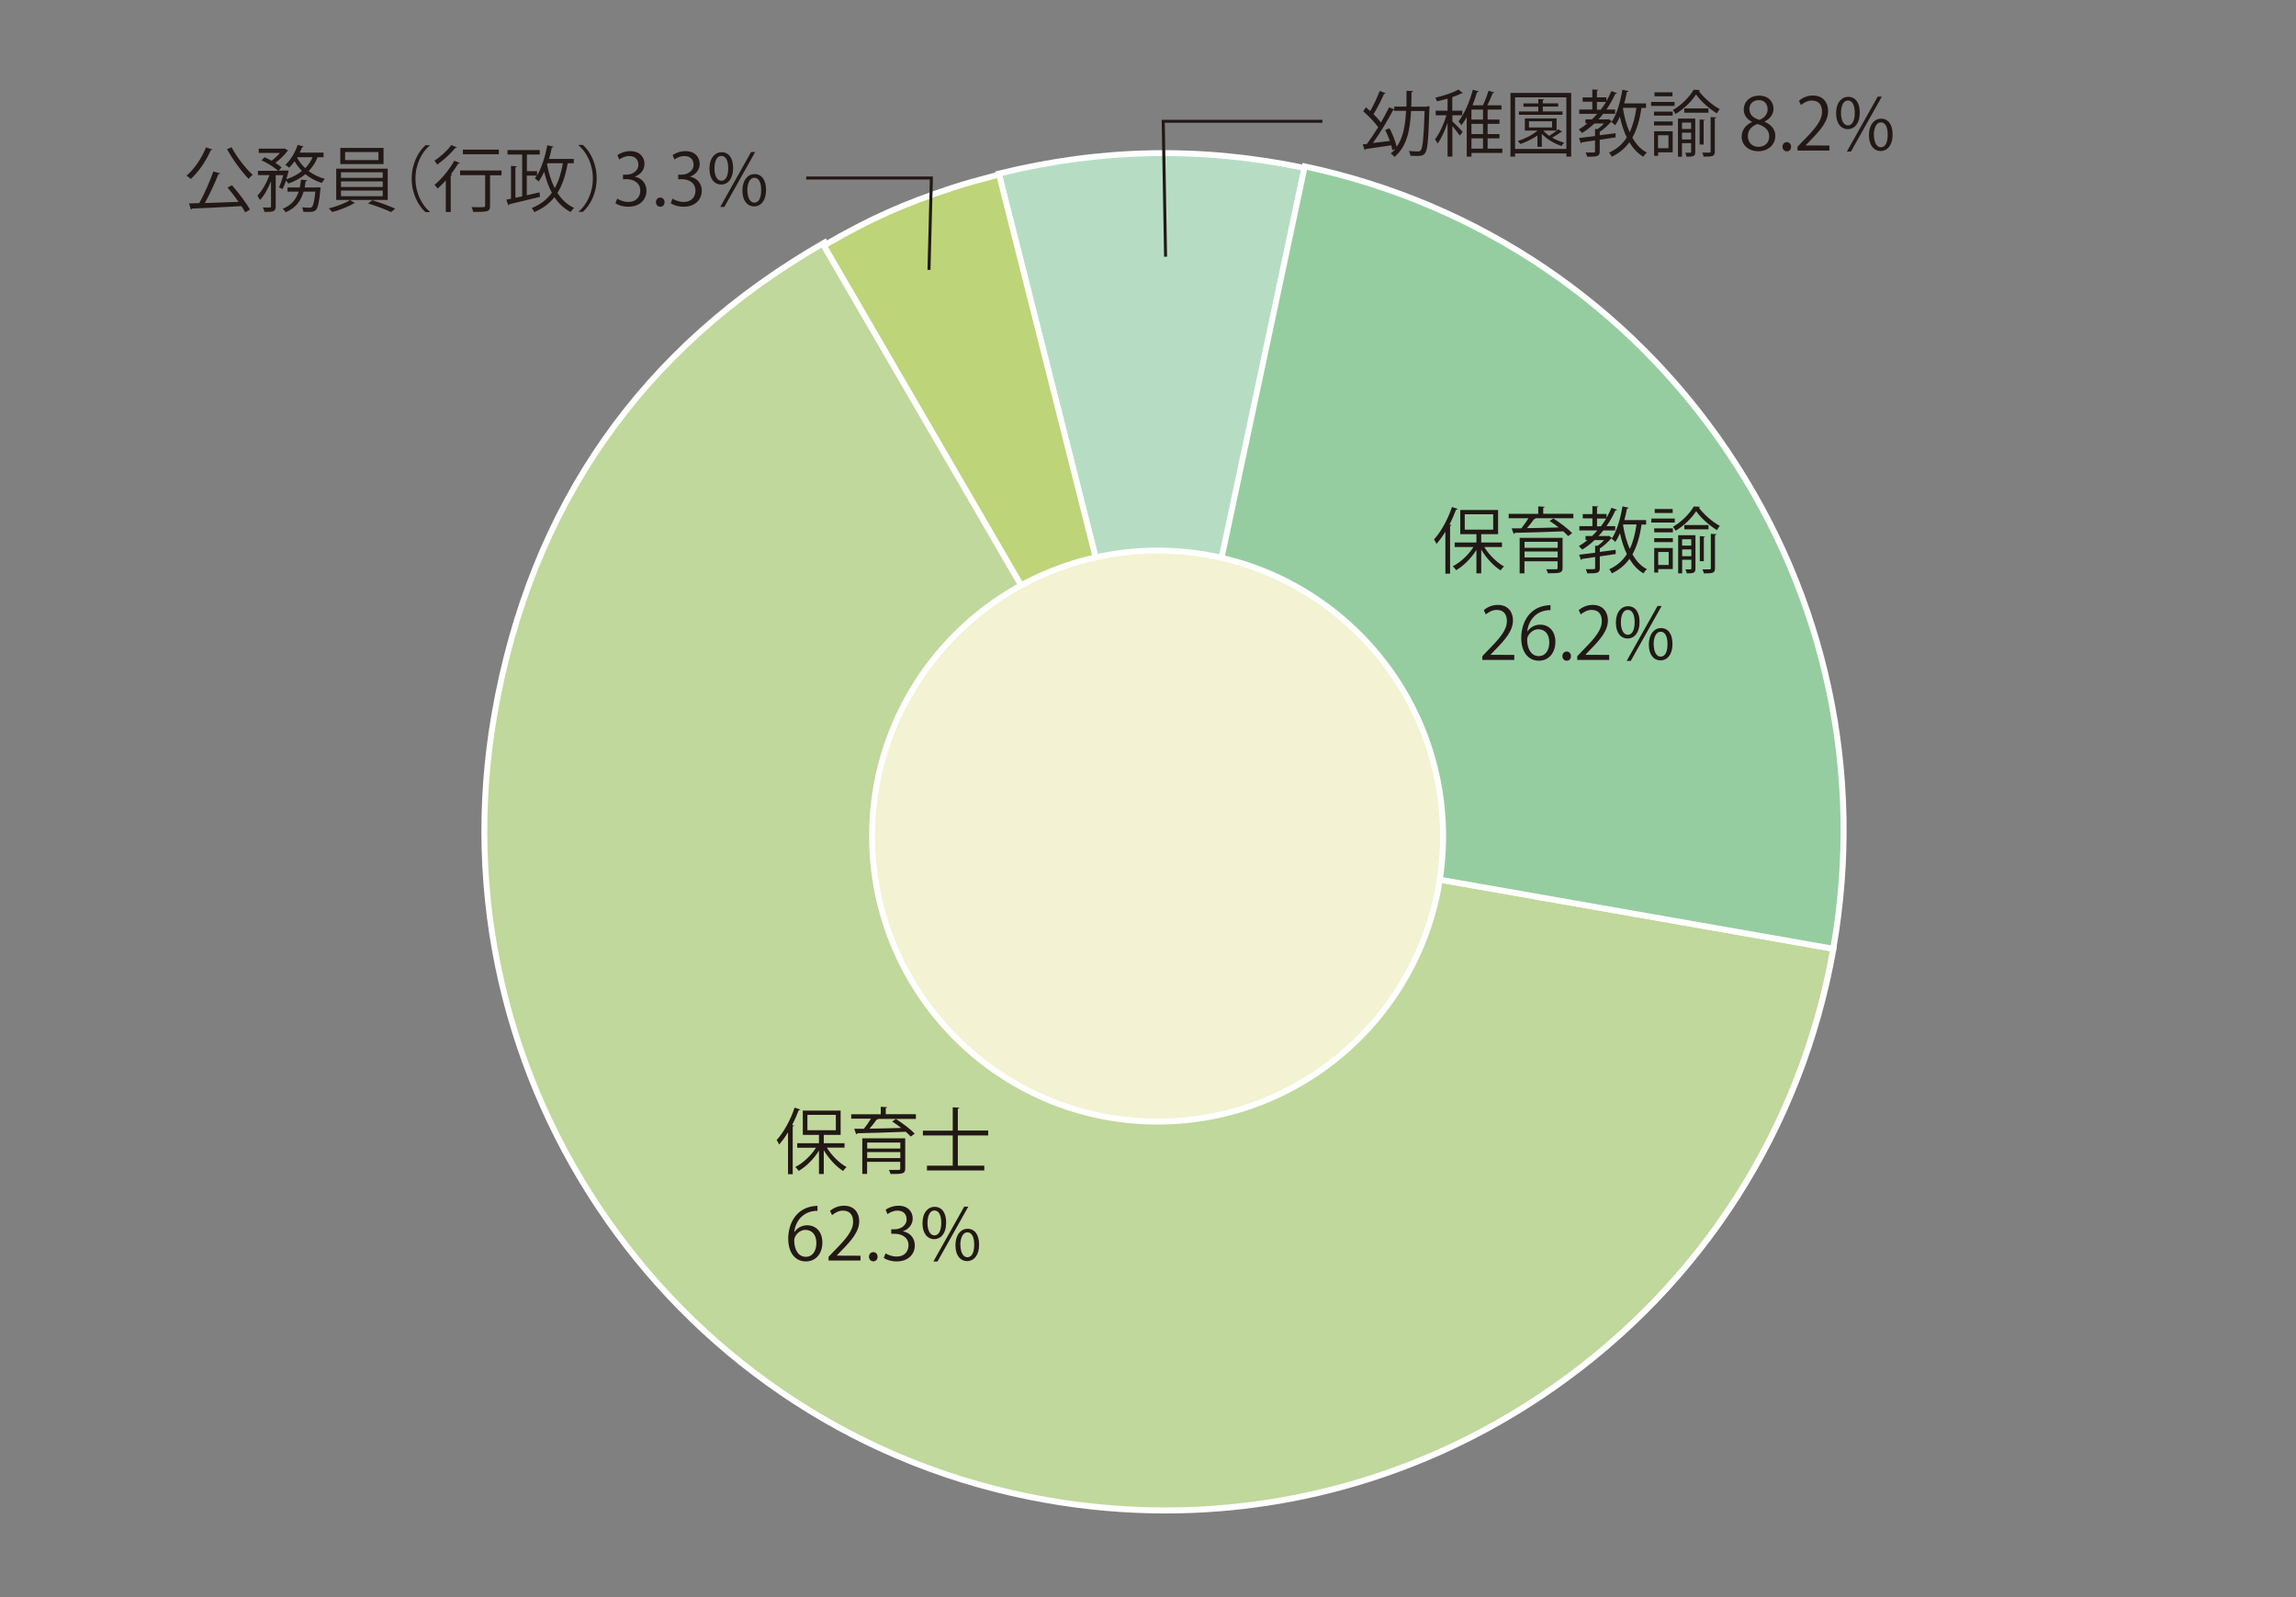 <?xml version="1.0" encoding="UTF-8"?>
<svg id="layout" xmlns="http://www.w3.org/2000/svg" viewBox="0 0 230 160">
  <rect x="0" y="0" width="230" height="160" fill="#808080" stroke="none"/>
  <defs>
    <style>
      .cls-1 {
        fill: none;
      }

      .cls-2 {
        fill: #221815;
      }

      .cls-3 {
        fill: #f3f2d2;
        fill-rule: evenodd;
      }

      .cls-4 {
        fill: #95cda0;
      }

      .cls-5 {
        fill: #231815;
      }

      .cls-6 {
        fill: #b6ddc4;
      }

      .cls-7 {
        fill: #fff;
      }

      .cls-8 {
        fill: #bdd478;
      }

      .cls-9 {
        fill: #c0d89b;
      }
    </style>
  </defs>
  <rect class="cls-1" width="230" height="160"/>
  <path class="cls-6" d="M116.72,83.48l13.96-66.65c-10.29-2.15-20.43-1.94-30.64.57l16.64,65.99.03.09Z"/>
  <path class="cls-7" d="M116.79,84.62l-.38-1.14-16.72-66.3.29-.07c10.34-2.55,20.41-2.74,30.77-.57l.29.06-14.25,68.03ZM100.41,17.61l16.28,64.56,13.64-65.12c-10.07-2.06-19.87-1.88-29.93.56Z"/>
  <path class="cls-9" d="M116.55,83.27l67.1,11.78c-6.53,37.01-41.86,61.75-78.87,55.22-37.01-6.53-61.75-41.86-55.22-78.87,3.66-20.78,14.75-36.62,33.05-47.11l34.04,58.98h-.1Z"/>
  <path class="cls-7" d="M116.74,151.62c-3.99,0-8.01-.35-12.01-1.06-37.13-6.55-62.01-42.09-55.46-79.22,3.68-20.88,14.85-36.8,33.2-47.31l.26-.15.15.26,33.99,58.88,67.14,11.79-.05.29c-3.17,17.98-13.16,33.65-28.13,44.13-11.63,8.14-25.18,12.39-39.07,12.39ZM82.5,24.69c-18.04,10.42-29.02,26.15-32.65,46.75-6.49,36.81,18.17,72.03,54.98,78.53,17.82,3.14,35.81-.84,50.64-11.23,14.76-10.33,24.63-25.76,27.83-43.46l-66.8-11.73.02-.22-.13.07-33.9-58.73Z"/>
  <path class="cls-4" d="M116.55,83.27l14.15-66.6c35.92,7.62,59.28,42.26,52.95,78.38l-67.1-11.78Z"/>
  <path class="cls-7" d="M183.89,95.39l-67.69-11.88,14.28-67.19.29.06c17.44,3.7,32.54,13.87,42.5,28.63,9.96,14.75,13.75,32.54,10.67,50.1l-.05.29ZM116.9,83.03l66.5,11.67c2.96-17.3-.81-34.83-10.63-49.37-9.82-14.55-24.67-24.59-41.84-28.31l-14.03,66.01Z"/>
  <path class="cls-8" d="M95.5,18.78c1.6-.52,2.95-.86,4.58-1.29l16.64,65.99-34.2-58.87c4.55-2.64,8-4.19,12.98-5.82"/>
  <path class="cls-7" d="M117.53,85.46l-35.42-60.96.26-.15c4.6-2.67,8.01-4.2,13.04-5.85h0c1.38-.45,2.56-.76,3.92-1.12l.96-.25,17.24,68.33ZM82.93,24.71l32.99,56.79-16.05-63.65-.38.1c-1.35.36-2.52.66-3.88,1.11-4.89,1.6-8.24,3.09-12.67,5.65Z"/>
  <path class="cls-3" d="M144.56,83.76c0,15.73-12.77,28.6-28.6,28.6s-28.6-12.77-28.6-28.6,12.77-28.6,28.6-28.6,28.6,12.77,28.6,28.6"/>
  <path class="cls-7" d="M115.96,112.66c-15.94,0-28.9-12.96-28.9-28.9s12.97-28.9,28.9-28.9,28.9,12.97,28.9,28.9-12.97,28.9-28.9,28.9ZM115.96,55.46c-15.6,0-28.3,12.7-28.3,28.3s12.69,28.3,28.3,28.3,28.3-12.69,28.3-28.3-12.69-28.3-28.3-28.3Z"/>
  <g>
    <path class="cls-2" d="M144.78,53.28c-.27.45-.58.86-.88,1.21-.05-.12-.17-.34-.25-.45.69-.75,1.39-2,1.8-3.25l.58.2c-.03.05-.08.07-.17.07-.19.5-.41,1.01-.66,1.49l.2.05s-.05.08-.14.09v4.78h-.47v-4.18ZM150.46,54.8h-1.77c.48.79,1.26,1.56,1.98,1.95-.12.09-.27.27-.35.39-.7-.44-1.44-1.24-1.94-2.08v2.38h-.48v-2.35c-.52.84-1.3,1.61-2.03,2.03-.08-.12-.23-.3-.34-.39.76-.38,1.57-1.14,2.07-1.93h-1.88v-.45h2.18v-.84h-1.62v-2.42h3.79v2.42h-1.69v.84h2.08v.45ZM146.73,51.52v1.54h2.85v-1.54h-2.85Z"/>
    <path class="cls-2" d="M157.61,51.48v.44h-3.85l.07.02s-.08.07-.16.07c-.18.26-.45.61-.71.9.96-.01,2.08-.04,3.18-.07-.3-.23-.61-.46-.91-.65l.38-.25c.66.42,1.48,1.04,1.88,1.47l-.4.3c-.12-.14-.3-.3-.49-.48-1.78.07-3.67.13-4.86.15-.01.06-.05.09-.11.11l-.2-.56h.97c.24-.3.51-.69.71-1.01h-1.98v-.44h2.96v-.75l.64.04c0,.05-.04.09-.14.09v.61h3.01ZM156.53,53.87v3.02c0,.27-.07.4-.29.47-.22.07-.59.07-1.18.07-.03-.12-.1-.29-.17-.4.22,0,.44,0,.61,0h.38c.12,0,.15-.04.15-.14v-.66h-3.32v1.21h-.48v-3.56h4.29ZM156.04,54.28h-3.32v.6h3.32v-.6ZM152.72,55.85h3.32v-.6h-3.32v.6Z"/>
    <path class="cls-2" d="M161.86,55.5l-1.6.24v1.17c0,.48-.2.54-1.26.53-.02-.12-.09-.3-.15-.42.2,0,.37,0,.51,0,.42,0,.43,0,.43-.12v-1.1c-.5.08-.97.14-1.33.2,0,.06-.05.09-.09.1l-.18-.53c.43-.05.99-.12,1.6-.2v-.7h.26c.22-.15.45-.35.63-.56h-.95c-.38.36-.8.69-1.24.95-.07-.09-.22-.26-.33-.35.3-.17.59-.38.87-.61h-.2v-.4h.65c.18-.17.36-.36.53-.56h-1.8v-.43h1.31v-.78h-.97v-.43h.97v-.8l.6.04s-.05.08-.14.09v.66h.95v.38c.19-.33.36-.66.5-1l.56.2c-.02.06-.1.07-.17.07-.25.56-.55,1.08-.89,1.57h.87v.43h-1.19c-.15.2-.31.38-.48.56h.95l.07-.03.34.22s-.07.05-.1.06c-.27.32-.72.73-1.13,1v.34c.52-.07,1.06-.14,1.59-.21v.4ZM159.97,52.73h.4c.19-.25.36-.51.53-.78h-.92v.78ZM164.92,52.55h-.48c-.17,1.19-.46,2.18-.91,2.98.37.66.84,1.18,1.45,1.49-.12.1-.27.28-.35.42-.58-.34-1.03-.84-1.4-1.45-.44.61-1.01,1.09-1.76,1.45-.05-.12-.18-.32-.27-.41.77-.35,1.35-.86,1.77-1.52-.3-.61-.52-1.32-.69-2.09-.14.33-.3.63-.47.87-.08-.09-.25-.24-.37-.31.51-.72.88-1.99,1.09-3.25l.61.13c-.01.06-.07.09-.16.09-.07.38-.16.77-.26,1.15h2.18v.45ZM162.61,52.55l-.02.07c.14.87.36,1.67.67,2.37.33-.68.54-1.49.68-2.45h-1.33Z"/>
    <path class="cls-2" d="M167.77,51.95v.4h-2.35v-.4h2.35ZM167.57,54.9v2.11h-1.46v.35h-.4v-2.46h1.87ZM165.71,53.33v-.4h1.87v.4h-1.87ZM165.71,54.31v-.4h1.87v.4h-1.87ZM167.56,50.99v.4h-1.8v-.4h1.8ZM167.16,55.3h-1.05v1.3h1.05v-1.3ZM170.31,50.78s-.06.07-.12.09c.49.66,1.34,1.41,2.09,1.81-.1.12-.22.3-.28.43-.76-.46-1.62-1.22-2.09-1.9-.42.66-1.21,1.46-2.06,1.96-.06-.12-.17-.3-.26-.4.85-.48,1.68-1.32,2.08-2.03l.63.03ZM169.84,53.63v3.33c0,.44-.19.48-.87.48-.01-.12-.07-.29-.14-.4.12,0,.24,0,.33,0,.25,0,.27,0,.27-.09v-.87h-.92v1.36h-.4v-3.82h1.73ZM169.42,54.02h-.92v.64h.92v-.64ZM168.51,55.72h.92v-.68h-.92v.68ZM171.15,52.6v.43h-2.42v-.43h2.42ZM170.82,53.74s-.04.08-.14.09v2.39h-.4v-2.51l.54.04ZM171.8,56.93c0,.5-.25.51-1.12.51-.02-.12-.08-.29-.14-.4.34,0,.63,0,.72,0,.09,0,.12-.03.12-.12v-3.44l.56.03c0,.05-.04.09-.14.09v3.33Z"/>
  </g>
  <g>
    <path class="cls-2" d="M151.69,66.11h-3.2v-.37l.53-.56c1.29-1.3,1.93-2.08,1.93-2.97,0-.58-.25-1.11-1.03-1.11-.43,0-.82.24-1.08.45l-.2-.42c.33-.3.82-.53,1.4-.53,1.09,0,1.52.79,1.52,1.54,0,1.02-.71,1.88-1.83,3.01l-.43.45h0s2.39.01,2.39.01v.49Z"/>
    <path class="cls-2" d="M153.02,63.24c.25-.36.69-.66,1.26-.66.92,0,1.53.68,1.53,1.72s-.61,1.89-1.66,1.89-1.76-.87-1.76-2.27.68-2.97,2.43-3.25c.2-.03.38-.05.5-.05v.5c-1.49,0-2.21,1.09-2.33,2.13h.02ZM155.2,64.35c0-.83-.45-1.31-1.1-1.31s-1.12.62-1.12,1.02c0,.99.43,1.67,1.18,1.67.63,0,1.04-.56,1.04-1.38Z"/>
    <path class="cls-2" d="M156.51,65.74c0-.27.18-.47.43-.47s.43.2.43.47-.17.45-.43.45-.43-.22-.43-.45Z"/>
    <path class="cls-2" d="M161.2,66.11h-3.2v-.37l.53-.56c1.29-1.3,1.93-2.08,1.93-2.97,0-.58-.25-1.11-1.03-1.11-.43,0-.82.24-1.08.45l-.2-.42c.33-.3.82-.53,1.4-.53,1.09,0,1.52.79,1.52,1.54,0,1.02-.71,1.88-1.83,3.01l-.43.45h0s2.39.01,2.39.01v.49Z"/>
    <path class="cls-2" d="M164.24,62.3c0,1.13-.56,1.67-1.2,1.67s-1.17-.53-1.17-1.6.56-1.64,1.21-1.64c.73,0,1.16.59,1.16,1.57ZM162.37,62.37c0,.66.24,1.22.69,1.22.49,0,.69-.57.69-1.26,0-.65-.18-1.23-.69-1.23s-.69.65-.69,1.27ZM163.36,66.21h-.41l3.09-5.5h.41l-3.09,5.5ZM167.54,64.5c0,1.12-.56,1.66-1.2,1.66s-1.17-.53-1.17-1.59.56-1.65,1.21-1.65c.73,0,1.16.6,1.16,1.59ZM165.66,64.54c0,.69.24,1.24.69,1.24.5,0,.69-.56.69-1.26,0-.64-.17-1.23-.69-1.23-.48,0-.7.63-.7,1.25Z"/>
  </g>
  <g>
    <path class="cls-2" d="M78.93,113.45c-.27.45-.58.86-.88,1.21-.05-.12-.17-.34-.25-.45.69-.75,1.39-2,1.8-3.25l.58.2s-.08.07-.17.06c-.19.51-.41,1.01-.66,1.49l.2.05s-.05.08-.14.09v4.78h-.47v-4.18ZM84.6,114.97h-1.77c.48.79,1.26,1.56,1.98,1.95-.12.09-.27.27-.35.39-.7-.44-1.44-1.24-1.94-2.08v2.38h-.48v-2.34c-.52.84-1.3,1.61-2.03,2.03-.08-.12-.23-.29-.34-.39.76-.38,1.57-1.14,2.07-1.93h-1.88v-.45h2.18v-.84h-1.62v-2.43h3.79v2.43h-1.69v.84h2.08v.45ZM80.88,111.69v1.54h2.85v-1.54h-2.85Z"/>
    <path class="cls-2" d="M91.75,111.65v.44h-3.85l.07.02s-.08.06-.16.06c-.18.26-.45.61-.71.9.96-.01,2.08-.04,3.18-.07-.3-.23-.61-.46-.91-.65l.38-.25c.66.42,1.48,1.04,1.88,1.47l-.4.29c-.12-.14-.3-.3-.49-.48-1.78.07-3.67.13-4.86.15-.01.06-.05.09-.11.11l-.2-.56h.97c.24-.3.51-.68.71-1.01h-1.98v-.44h2.96v-.75l.64.04s-.04.09-.14.09v.61h3.01ZM90.68,114.05v3.02c0,.27-.07.4-.29.47-.22.07-.59.07-1.18.07-.03-.12-.1-.29-.17-.41.22,0,.44,0,.61,0h.38c.12,0,.15-.04.15-.15v-.66h-3.32v1.21h-.48v-3.56h4.29ZM90.19,114.46h-3.32v.6h3.32v-.6ZM86.87,116.02h3.32v-.6h-3.32v.6Z"/>
    <path class="cls-2" d="M98.99,113.75h-3.04v3.03h2.65v.48h-5.74v-.48h2.58v-3.03h-2.99v-.48h2.99v-2.34l.66.04c0,.05-.05.09-.15.1v2.19h3.04v.48Z"/>
  </g>
  <g>
    <path class="cls-2" d="M79.59,123.41c.25-.36.69-.66,1.26-.66.92,0,1.53.68,1.53,1.73s-.61,1.89-1.66,1.89-1.76-.87-1.76-2.27.68-2.96,2.43-3.25c.2-.03.38-.05.5-.05v.5c-1.49,0-2.21,1.09-2.33,2.13h.02ZM81.78,124.52c0-.83-.45-1.31-1.1-1.31s-1.12.62-1.12,1.03c0,.99.43,1.67,1.18,1.67.63,0,1.04-.56,1.04-1.38Z"/>
    <path class="cls-2" d="M86.2,126.28h-3.2v-.37l.53-.56c1.29-1.3,1.93-2.08,1.93-2.96,0-.58-.25-1.11-1.03-1.11-.43,0-.82.24-1.08.45l-.2-.42c.33-.29.82-.52,1.4-.52,1.09,0,1.52.79,1.52,1.54,0,1.02-.71,1.88-1.83,3.01l-.43.45h0s2.39.01,2.39.01v.49Z"/>
    <path class="cls-2" d="M87.05,125.91c0-.28.18-.47.43-.47s.43.19.43.47c0,.26-.17.45-.43.45s-.43-.22-.43-.45Z"/>
    <path class="cls-2" d="M90.46,123.36c.64.11,1.18.62,1.18,1.4,0,.86-.62,1.61-1.83,1.61-.54,0-1.03-.17-1.28-.35l.18-.46c.2.13.63.32,1.1.32.91,0,1.2-.63,1.2-1.13,0-.79-.67-1.15-1.38-1.15h-.35v-.45h.35c.52,0,1.19-.32,1.19-1,0-.47-.28-.87-.93-.87-.4,0-.77.19-.99.35l-.18-.44c.26-.2.76-.4,1.28-.4.99,0,1.43.63,1.43,1.28,0,.56-.35,1.05-.98,1.28v.02Z"/>
    <path class="cls-2" d="M94.78,122.47c0,1.13-.56,1.67-1.2,1.67s-1.17-.53-1.17-1.6.56-1.64,1.21-1.64c.73,0,1.16.59,1.16,1.57ZM92.91,122.54c0,.66.24,1.22.69,1.22.49,0,.69-.57.69-1.26,0-.65-.18-1.23-.69-1.23s-.69.65-.69,1.27ZM93.91,126.38h-.41l3.09-5.5h.41l-3.09,5.5ZM98.08,124.68c0,1.12-.56,1.66-1.2,1.66s-1.17-.53-1.17-1.59.56-1.65,1.21-1.65c.73,0,1.16.6,1.16,1.59ZM96.21,124.71c0,.69.24,1.24.69,1.24.5,0,.69-.56.69-1.26,0-.64-.17-1.23-.69-1.23-.48,0-.7.63-.7,1.25Z"/>
  </g>
  <polygon class="cls-5" points="93.21 27.04 92.91 27.03 93.15 17.98 80.76 17.98 80.76 17.68 93.45 17.68 93.45 17.84 93.21 27.04"/>
  <polygon class="cls-5" points="116.61 25.72 116.37 12 132.47 12 132.47 12.3 116.68 12.3 116.91 25.71 116.61 25.72"/>
  <g>
    <path class="cls-2" d="M21.29,14.97c-.02.05-.08.07-.17.07-.48,1.09-1.23,2.19-2.01,2.89-.1-.1-.3-.26-.43-.33.77-.64,1.52-1.74,1.96-2.84l.64.22ZM22.06,17.36c-.02.06-.09.09-.18.09-.34.86-.87,2.01-1.36,2.89,1.02-.03,2.22-.07,3.38-.12-.35-.49-.75-1.02-1.11-1.44l.45-.22c.67.76,1.44,1.78,1.8,2.44l-.48.27c-.09-.18-.22-.39-.38-.62-1.81.11-3.74.19-4.93.24-.01.06-.07.09-.12.1l-.2-.61,1.03-.03c.5-.89,1.08-2.21,1.41-3.17l.67.18ZM23.2,14.75c.5.97,1.43,2.15,2.11,2.76-.13.1-.31.28-.4.41-.68-.69-1.61-1.95-2.17-2.98l.47-.19Z"/>
    <path class="cls-2" d="M32.42,15.75h-.61c-.2.54-.51,1-.89,1.39.47.35,1.02.62,1.62.78-.1.09-.23.28-.3.41-.61-.19-1.17-.49-1.65-.88-.48.4-1.06.71-1.71.94-.05-.09-.14-.22-.22-.32-.11.32-.23.63-.36.87l-.35-.17c.15-.31.3-.79.43-1.22h-.76v3.12c0,.53-.24.56-1.13.56-.02-.12-.09-.33-.16-.45.19,0,.37.01.5.01.29,0,.32,0,.32-.12v-2.53c-.29.74-.69,1.48-1.11,1.9-.05-.13-.17-.32-.26-.44.46-.45.93-1.28,1.21-2.06h-1.15v-.43h2.02c-.36-.34-1.07-.78-1.66-1.05l.3-.31c.23.1.48.22.71.35.3-.22.61-.51.84-.78h-2.13v-.43h2.5l.09-.02.36.22s-.07.06-.1.07c-.28.38-.74.83-1.19,1.15.25.16.47.32.63.46l-.3.32h1c0,.11-.18.69-.23.87.59-.2,1.13-.47,1.57-.83-.28-.29-.53-.61-.74-.97-.17.24-.36.46-.55.64-.09-.09-.27-.22-.38-.29.51-.45.98-1.21,1.24-2l.59.17c-.01.05-.07.08-.15.07-.07.18-.14.36-.24.54h2.39v.43ZM31.85,18.75l.28.06s0,.1-.03.14c-.13,1.35-.26,1.88-.46,2.09-.16.16-.32.19-.74.19-.15,0-.33,0-.51-.01-.01-.14-.06-.33-.14-.45.32.03.63.04.74.04.12,0,.19-.01.25-.07.14-.14.25-.55.35-1.54h-1.18c-.25.84-.72,1.62-1.8,2.07-.05-.11-.19-.27-.29-.36.92-.36,1.36-.99,1.6-1.71h-1.12v-.42h1.23c.06-.25.09-.52.12-.78l.62.06c-.01.06-.07.09-.15.1-.03.21-.06.41-.1.62h1.33ZM29.8,15.75l-.03.05c.2.39.48.74.81,1.05.3-.32.56-.68.73-1.1h-1.51Z"/>
    <path class="cls-2" d="M35.55,20.34s-.08.04-.14.05c-.47.3-1.39.66-2.13.85-.08-.1-.24-.27-.35-.36.75-.18,1.68-.53,2.13-.84l.5.3ZM33.68,16.9h5.16v3.13h-5.16v-3.13ZM34.09,14.82h4.33v1.62h-4.33v-1.62ZM34.16,17.26v.56h4.18v-.56h-4.18ZM34.16,18.17v.56h4.18v-.56h-4.18ZM34.16,19.09v.57h4.18v-.57h-4.18ZM34.57,15.23v.81h3.34v-.81h-3.34ZM39.18,21.25c-.54-.26-1.53-.64-2.31-.87l.43-.32c.75.22,1.73.59,2.29.84l-.41.35Z"/>
  </g>
  <g>
    <path class="cls-2" d="M43.05,14.57c-.79.66-1.43,1.86-1.43,3.32s.66,2.68,1.43,3.32v.04h-.43c-.73-.66-1.38-1.87-1.38-3.35s.65-2.7,1.38-3.35h.43v.04Z"/>
    <path class="cls-2" d="M45.77,14.77s-.07.07-.16.05c-.42.53-1.17,1.21-1.81,1.67-.06-.11-.2-.3-.28-.39.61-.4,1.32-1.04,1.69-1.57l.56.24ZM44.66,21.24v-3.17c-.27.3-.55.58-.82.82-.07-.09-.22-.29-.31-.37.69-.57,1.48-1.52,1.98-2.42l.56.23s-.08.07-.17.06c-.22.36-.47.73-.74,1.08l.13.04s-.06.08-.14.09v3.64h-.48ZM50.24,17.09v.47h-1.15v3.05c0,.61-.23.62-1.69.62-.02-.14-.09-.33-.16-.48.32,0,.61.01.84.01.47,0,.52,0,.52-.17v-3.04h-2.51v-.47h4.15ZM49.97,14.99v.46h-3.6v-.46h3.6Z"/>
    <path class="cls-2" d="M57.46,16.35h-.59c-.21,1.2-.53,2.19-1.03,2.98.43.66.97,1.18,1.67,1.5-.12.09-.26.27-.34.41-.67-.34-1.21-.85-1.63-1.49-.5.64-1.16,1.13-2.02,1.5-.05-.12-.17-.31-.25-.41.87-.35,1.52-.85,2.01-1.53-.33-.61-.58-1.33-.77-2.11-.17.38-.35.71-.56.98-.09-.09-.26-.25-.37-.32.07-.09.13-.17.19-.27h-1v1.97c.42-.09.85-.19,1.28-.29l.04.45c-1.13.28-2.33.57-3.07.74,0,.06-.05.09-.1.11l-.2-.57.47-.09v-3.29l.58.04c0,.05-.04.09-.14.1v3.05l.68-.14v-4.19h-1.47v-.45h3.23v.45h-1.29v1.67h1.02v.43c.46-.76.81-1.89,1.03-3.03l.62.14c-.02.05-.07.08-.17.08-.08.38-.17.77-.28,1.15h2.48v.45ZM54.84,16.35l-.04.13c.17.88.42,1.69.77,2.37.39-.68.64-1.51.82-2.5h-1.54Z"/>
    <path class="cls-2" d="M57.96,21.2c.79-.66,1.43-1.86,1.43-3.32s-.66-2.68-1.43-3.32v-.04h.43c.74.66,1.38,1.87,1.38,3.35s-.64,2.7-1.38,3.35h-.43v-.04Z"/>
  </g>
  <g>
    <path class="cls-2" d="M63.58,17.7c.64.11,1.18.62,1.18,1.4,0,.86-.62,1.61-1.83,1.61-.54,0-1.03-.17-1.28-.35l.18-.46c.2.13.63.33,1.1.33.91,0,1.21-.63,1.21-1.13,0-.79-.67-1.15-1.38-1.15h-.35v-.45h.35c.52,0,1.19-.33,1.19-1,0-.47-.28-.87-.93-.87-.4,0-.77.19-.99.35l-.18-.44c.26-.2.76-.4,1.28-.4.99,0,1.43.63,1.43,1.28,0,.56-.35,1.05-.98,1.28v.02Z"/>
    <path class="cls-2" d="M65.71,20.26c0-.27.18-.47.43-.47s.43.2.43.47-.17.45-.43.45-.43-.22-.43-.45Z"/>
    <path class="cls-2" d="M69.12,17.7c.64.11,1.18.62,1.18,1.4,0,.86-.62,1.61-1.83,1.61-.54,0-1.03-.17-1.28-.35l.18-.46c.2.13.63.33,1.1.33.91,0,1.2-.63,1.2-1.13,0-.79-.67-1.15-1.38-1.15h-.35v-.45h.35c.52,0,1.19-.33,1.19-1,0-.47-.28-.87-.93-.87-.4,0-.77.19-.99.35l-.18-.44c.26-.2.76-.4,1.28-.4.99,0,1.43.63,1.43,1.28,0,.56-.35,1.05-.98,1.28v.02Z"/>
    <path class="cls-2" d="M73.44,16.82c0,1.13-.56,1.67-1.2,1.67s-1.17-.53-1.17-1.6.56-1.64,1.21-1.64c.73,0,1.16.59,1.16,1.57ZM71.57,16.89c0,.66.24,1.22.69,1.22.49,0,.69-.57.69-1.26,0-.65-.18-1.23-.69-1.23s-.69.65-.69,1.27ZM72.56,20.73h-.41l3.09-5.5h.41l-3.09,5.5ZM76.74,19.02c0,1.12-.56,1.66-1.2,1.66s-1.17-.53-1.17-1.59.56-1.65,1.21-1.65c.73,0,1.16.6,1.16,1.59ZM74.87,19.06c0,.69.24,1.24.69,1.24.5,0,.69-.56.69-1.26,0-.64-.17-1.23-.69-1.23-.48,0-.7.63-.7,1.25Z"/>
  </g>
  <g>
    <path class="cls-2" d="M142.93,10.65h.27c0,.06-.01.12-.01.18-.1,3.17-.18,4.2-.44,4.52-.2.27-.48.27-.79.27-.2,0-.44,0-.68-.02,0-.14-.07-.35-.15-.47.4.03.77.04.92.04.13,0,.21-.02.27-.11.2-.23.3-1.22.39-3.94h-1.36c-.09,1.88-.41,3.57-1.66,4.6-.09-.12-.25-.27-.38-.34.18-.14.34-.3.48-.47-.08.03-.17.07-.31.14-.02-.14-.06-.31-.11-.49-.95.14-1.93.28-2.56.37-.01.06-.06.09-.11.1l-.19-.57.42-.04c.35-.47.75-1.06,1.13-1.68-.35-.48-.96-1.13-1.5-1.59l.27-.4c.14.12.28.25.43.38.34-.59.72-1.41.95-2.02l.6.23s-.08.07-.17.07c-.26.6-.68,1.44-1.05,2.03.3.29.56.58.75.83.3-.53.58-1.06.81-1.52l.52.2v-.27h1.22c.01-.52.01-1.05.01-1.59l.66.04c0,.07-.07.1-.17.12,0,.48,0,.96-.02,1.44h1.58ZM139.65,11.01s-.06.01-.09.01c-.53,1.01-1.33,2.34-2.03,3.3.53-.06,1.12-.13,1.7-.2-.13-.38-.3-.76-.47-1.1l.43-.17c.32.59.61,1.34.72,1.86.66-.92.87-2.19.94-3.61h-1.2v-.1Z"/>
    <path class="cls-2" d="M145.49,11.55v.61c.24.22.88.87,1.03,1.05l-.29.38c-.13-.21-.48-.65-.74-.97v3.07h-.48v-3.39c-.27.79-.64,1.6-1,2.08-.06-.13-.18-.33-.26-.43.43-.53.89-1.53,1.15-2.4h-1.08v-.46h1.19v-1.21c-.35.1-.72.19-1.07.27-.02-.1-.09-.26-.16-.36.84-.2,1.8-.51,2.32-.82l.44.36s-.04.03-.08.03c-.02,0-.04,0-.07,0-.25.13-.56.25-.91.37v1.36h1v.46h-1ZM150.5,14.89v.43h-3.1v.37h-.47v-3.96c-.17.3-.35.57-.53.81-.07-.1-.21-.28-.3-.37.58-.73,1.12-1.96,1.44-3.18l.58.16c-.01.05-.07.08-.16.08-.13.45-.28.89-.45,1.32h1.04c.21-.44.44-1.04.56-1.46l.58.17c-.02.05-.08.07-.16.07-.13.35-.34.83-.54,1.22h1.42v.43h-1.39v1h1.19v.43h-1.19v1.02h1.19v.43h-1.19v1.03h1.48ZM148.56,11.98v-1h-1.16v1h1.16ZM148.56,13.43v-1.02h-1.16v1.02h1.16ZM147.4,13.86v1.03h1.16v-1.03h-1.16Z"/>
    <path class="cls-2" d="M151.31,9.31h6.08v6.38h-.48v-.32h-5.14v.32h-.46v-6.38ZM151.77,14.92h5.14v-5.17h-5.14v5.17ZM154.6,13.08c.16.19.36.37.6.53.31-.2.69-.47.9-.66l.4.25s-.07.04-.14.04c-.22.16-.56.37-.87.55.38.22.79.4,1.21.5-.09.07-.21.22-.27.33-.72-.22-1.48-.68-1.98-1.21v1.3h-.44v-1.13c-.51.35-1.13.64-1.7.85-.06-.08-.19-.23-.26-.3.68-.22,1.45-.6,1.98-1.05h-1.28v-1.22h3.18v1.22h-1.33ZM156.52,11.17v.33h-4.36v-.33h1.94v-.48h-1.49v-.33h1.49v-.44l.59.04s-.04.08-.14.09v.3h1.54v.33h-1.54v.48h1.97ZM153.16,12.15v.62h2.32v-.62h-2.32Z"/>
    <path class="cls-2" d="M161.85,13.76l-1.6.24v1.17c0,.48-.2.54-1.26.53-.02-.12-.09-.3-.15-.42.2,0,.37,0,.51,0,.42,0,.43,0,.43-.12v-1.1c-.5.08-.97.14-1.33.2,0,.06-.05.09-.09.1l-.18-.53c.43-.05.99-.12,1.6-.2v-.7h.26c.22-.15.45-.35.63-.56h-.95c-.38.36-.8.69-1.24.95-.07-.09-.22-.26-.33-.35.3-.17.59-.38.87-.61h-.2v-.4h.65c.18-.17.36-.36.53-.56h-1.8v-.43h1.31v-.78h-.97v-.43h.97v-.8l.6.04s-.05.08-.14.09v.66h.95v.38c.19-.33.36-.66.5-1l.56.2c-.02.06-.1.07-.17.07-.25.56-.55,1.08-.89,1.57h.87v.43h-1.19c-.15.2-.31.38-.48.56h.95l.07-.03.34.22s-.07.05-.1.06c-.27.32-.72.73-1.13,1v.34c.52-.07,1.06-.14,1.59-.21v.4ZM159.96,10.99h.4c.19-.25.36-.51.53-.78h-.92v.78ZM164.91,10.81h-.48c-.17,1.19-.46,2.18-.91,2.98.37.66.84,1.18,1.45,1.49-.12.1-.27.28-.35.42-.58-.34-1.03-.84-1.4-1.45-.44.61-1.01,1.09-1.76,1.45-.05-.12-.18-.32-.27-.41.77-.35,1.35-.86,1.77-1.52-.3-.61-.52-1.32-.69-2.09-.14.33-.3.63-.47.87-.08-.09-.25-.24-.37-.31.51-.72.88-1.99,1.09-3.25l.61.13c-.01.06-.07.09-.16.09-.07.38-.16.77-.26,1.15h2.18v.45ZM162.6,10.81l-.02.07c.14.87.36,1.67.67,2.37.33-.68.54-1.49.68-2.45h-1.33Z"/>
    <path class="cls-2" d="M167.75,10.21v.4h-2.35v-.4h2.35ZM167.56,13.15v2.11h-1.46v.35h-.4v-2.46h1.87ZM165.69,11.58v-.4h1.87v.4h-1.87ZM165.69,12.57v-.4h1.87v.4h-1.87ZM167.54,9.25v.4h-1.8v-.4h1.8ZM167.14,13.55h-1.05v1.3h1.05v-1.3ZM170.3,9.03s-.06.07-.12.09c.49.66,1.34,1.41,2.09,1.81-.1.12-.22.3-.28.43-.76-.46-1.62-1.22-2.09-1.9-.42.66-1.21,1.46-2.06,1.96-.06-.12-.17-.3-.26-.4.85-.48,1.68-1.32,2.08-2.03l.63.03ZM169.82,11.89v3.33c0,.44-.19.48-.87.48-.01-.12-.07-.29-.14-.4.12,0,.24,0,.33,0,.25,0,.27,0,.27-.09v-.87h-.92v1.36h-.4v-3.82h1.73ZM169.41,12.28h-.92v.64h.92v-.64ZM168.49,13.97h.92v-.68h-.92v.68ZM171.14,10.86v.43h-2.42v-.43h2.42ZM170.8,12s-.04.08-.14.09v2.39h-.4v-2.51l.54.04ZM171.78,15.18c0,.5-.25.51-1.12.51-.02-.12-.08-.29-.14-.4.34,0,.63,0,.72,0,.09,0,.12-.03.12-.12v-3.44l.56.03c0,.05-.04.09-.14.09v3.33Z"/>
    <path class="cls-2" d="M175.52,12.21c-.58-.28-.84-.76-.84-1.22,0-.84.66-1.41,1.53-1.41.98,0,1.45.66,1.45,1.31,0,.46-.25.97-.89,1.28v.03c.66.28,1.07.76,1.07,1.41,0,.92-.75,1.54-1.7,1.54-1.03,0-1.67-.66-1.67-1.44,0-.7.42-1.21,1.05-1.49v-.03ZM177.23,13.68c0-.68-.45-1.02-1.17-1.26-.63.21-.97.67-.97,1.21,0,.61.41,1.08,1.06,1.08.69,0,1.08-.47,1.08-1.03ZM175.25,10.94c0,.58.4.89,1,1.07.47-.18.82-.55.82-1.06,0-.45-.25-.92-.89-.92s-.94.44-.94.91Z"/>
    <path class="cls-2" d="M178.56,14.71c0-.27.18-.47.43-.47s.43.2.43.47-.17.45-.43.45-.43-.22-.43-.45Z"/>
    <path class="cls-2" d="M183.26,15.08h-3.2v-.37l.53-.56c1.29-1.3,1.93-2.08,1.93-2.97,0-.58-.25-1.11-1.03-1.11-.43,0-.82.24-1.08.45l-.2-.42c.33-.3.82-.53,1.4-.53,1.09,0,1.52.79,1.52,1.54,0,1.02-.71,1.88-1.83,3.01l-.43.45h0s2.39.01,2.39.01v.49Z"/>
    <path class="cls-2" d="M186.3,11.27c0,1.13-.56,1.67-1.2,1.67s-1.17-.53-1.17-1.6.56-1.64,1.21-1.64c.73,0,1.16.59,1.16,1.57ZM184.42,11.34c0,.66.24,1.22.69,1.22.49,0,.69-.57.69-1.26,0-.65-.18-1.23-.69-1.23s-.69.65-.69,1.27ZM185.42,15.18h-.41l3.09-5.5h.41l-3.09,5.5ZM189.59,13.47c0,1.12-.56,1.66-1.2,1.66s-1.17-.53-1.17-1.59.56-1.65,1.21-1.65c.73,0,1.16.6,1.16,1.59ZM187.72,13.51c0,.69.24,1.24.69,1.24.5,0,.69-.56.69-1.26,0-.64-.17-1.23-.69-1.23-.48,0-.7.63-.7,1.25Z"/>
  </g>
</svg>